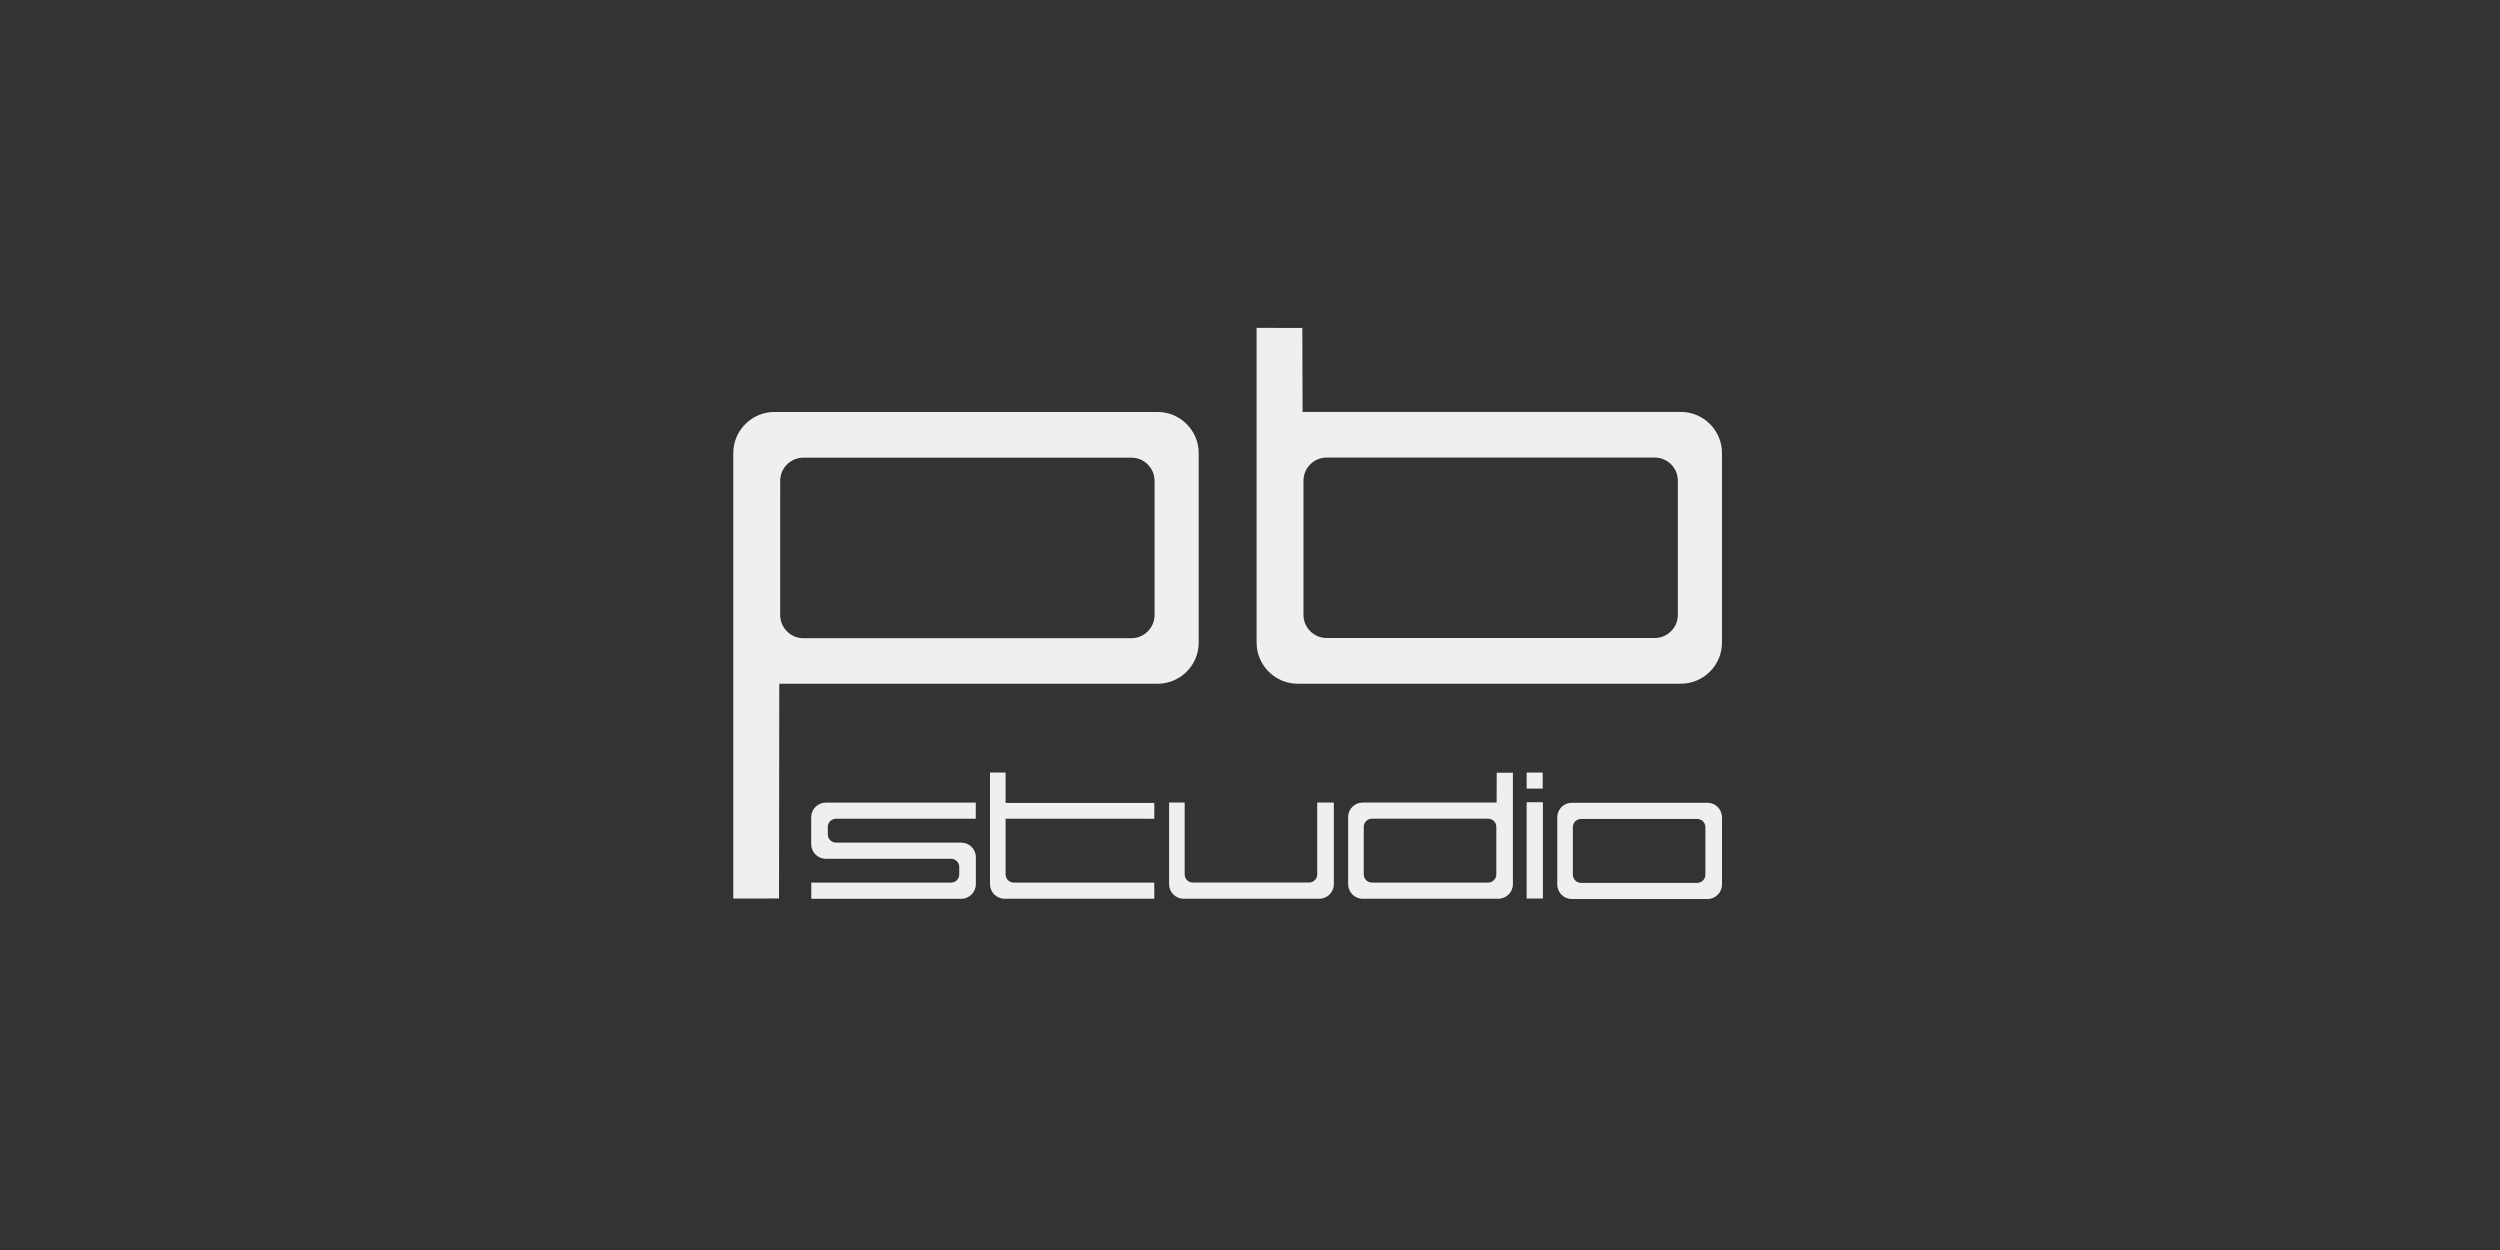 <?xml version="1.0" encoding="utf-8"?>
<!-- Generator: Adobe Illustrator 16.0.3, SVG Export Plug-In . SVG Version: 6.00 Build 0)  -->
<!DOCTYPE svg PUBLIC "-//W3C//DTD SVG 1.1//EN" "http://www.w3.org/Graphics/SVG/1.1/DTD/svg11.dtd">
<svg version="1.1" id="Warstwa_1" xmlns="http://www.w3.org/2000/svg" xmlns:xlink="http://www.w3.org/1999/xlink" x="0px" y="0px"
	 width="120px" height="60px" viewBox="0 0 120 60" enable-background="new 0 0 120 60" xml:space="preserve">
<rect x="0" y="0" width="120" height="60" fill="#333333" stroke="none"/>
<g>
	<path fill="#EFEFEF" d="M56.864,38.521v3.451c0,0.215,0.176,0.391,0.392,0.391h5.578c0.216,0,0.393-0.176,0.393-0.391v-3.451h0.797
		v3.922c0,0.381-0.314,0.697-0.697,0.697h-6.516c-0.382,0-0.695-0.313-0.695-0.697v-3.922H56.864z"/>
	<path fill="#EFEFEF" d="M48.269,37.082v1.459h7.136v0.76l-7.136-0.002v2.674c0,0.215,0.177,0.391,0.393,0.391h6.743v0.775h-7.188
		c-0.382,0-0.697-0.313-0.697-0.695v-5.361H48.269L48.269,37.082z"/>
	<path fill="#EFEFEF" d="M71.824,41.67v-1.982c0-0.215-0.178-0.391-0.393-0.391h-5.578c-0.216,0-0.393,0.176-0.393,0.391v2.037
		v0.248c0,0.215,0.177,0.391,0.393,0.391h5.578c0.215,0,0.393-0.176,0.393-0.391V41.67z M71.842,37.092h0.777v3.34v1.238v0.773
		c0,0.381-0.314,0.697-0.697,0.697h-6.516c-0.381,0-0.695-0.313-0.695-0.697v-0.717v-2.508c0-0.385,0.314-0.695,0.695-0.695h3.215
		h3.217L71.842,37.092z"/>
	<path fill="#EFEFEF" d="M82.656,41.662v0.793c0,0.385-0.314,0.697-0.697,0.697h-6.516c-0.383,0-0.695-0.313-0.695-0.697v-0.793
		v-1.236V39.23c0-0.383,0.313-0.697,0.695-0.697h6.516c0.383,0,0.697,0.314,0.697,0.697V41.662z M81.859,41.662V40.66v-0.957
		c0-0.217-0.176-0.393-0.391-0.393h-5.582c-0.213,0-0.389,0.176-0.389,0.393v1.959v0.322c0,0.215,0.176,0.393,0.389,0.393h5.582
		c0.215,0,0.391-0.178,0.391-0.393V41.662z"/>
	<rect x="73.279" y="38.508" fill="#EFEFEF" width="0.781" height="4.621"/>
	<rect x="73.279" y="37.084" fill="#EFEFEF" width="0.77" height="0.768"/>
	<path fill="#EFEFEF" d="M43.429,41.221h2.222c0.216,0,0.393,0.178,0.393,0.393v0.197v0.162c0,0.217-0.177,0.391-0.393,0.391h-6.71
		l0,0.777h7.203c0.382,0,0.697-0.316,0.697-0.697v-0.633v-0.668c0-0.383-0.314-0.697-0.697-0.697h-2.727h-3.289
		c-0.215,0-0.393-0.176-0.393-0.393v-0.195v-0.166c0-0.213,0.177-0.393,0.393-0.393h6.709l0.001-0.773h-7.204
		c-0.381,0-0.696,0.314-0.696,0.697v0.635v0.668c0,0.377,0.315,0.695,0.696,0.695H43.429z"/>
	<path fill="#EFEFEF" d="M62.567,28.667v-5.596c0-0.609,0.5-1.109,1.108-1.109H79.43c0.609,0,1.107,0.501,1.107,1.109v5.753v0.692
		c0,0.609-0.498,1.108-1.107,1.108H63.674c-0.606,0-1.107-0.497-1.107-1.108L62.567,28.667L62.567,28.667z M62.512,15.741
		l-2.195-0.003v9.432v3.499v2.182c0,1.079,0.889,1.967,1.967,1.967h18.402c1.08,0,1.969-0.887,1.969-1.967v-2.026v-7.085
		c0-1.081-0.889-1.967-1.969-1.967h-9.076h-9.086L62.512,15.741z"/>
	<path fill="#EFEFEF" d="M37.449,23.927v5.596c0,0.609,0.5,1.111,1.108,1.111h15.754c0.609,0,1.108-0.502,1.108-1.111v-5.753v-0.694
		c0-0.608-0.499-1.108-1.108-1.108H38.558c-0.61,0-1.108,0.5-1.108,1.108V23.927z M37.393,43.127l-2.195,0.004V27.424v-3.499v-2.183
		c0-1.079,0.888-1.967,1.966-1.967H55.57c1.078,0,1.967,0.886,1.967,1.967v2.026v7.086c0,1.083-0.889,1.965-1.967,1.965h-9.08
		h-9.085L37.393,43.127z"/>
</g>
</svg>
